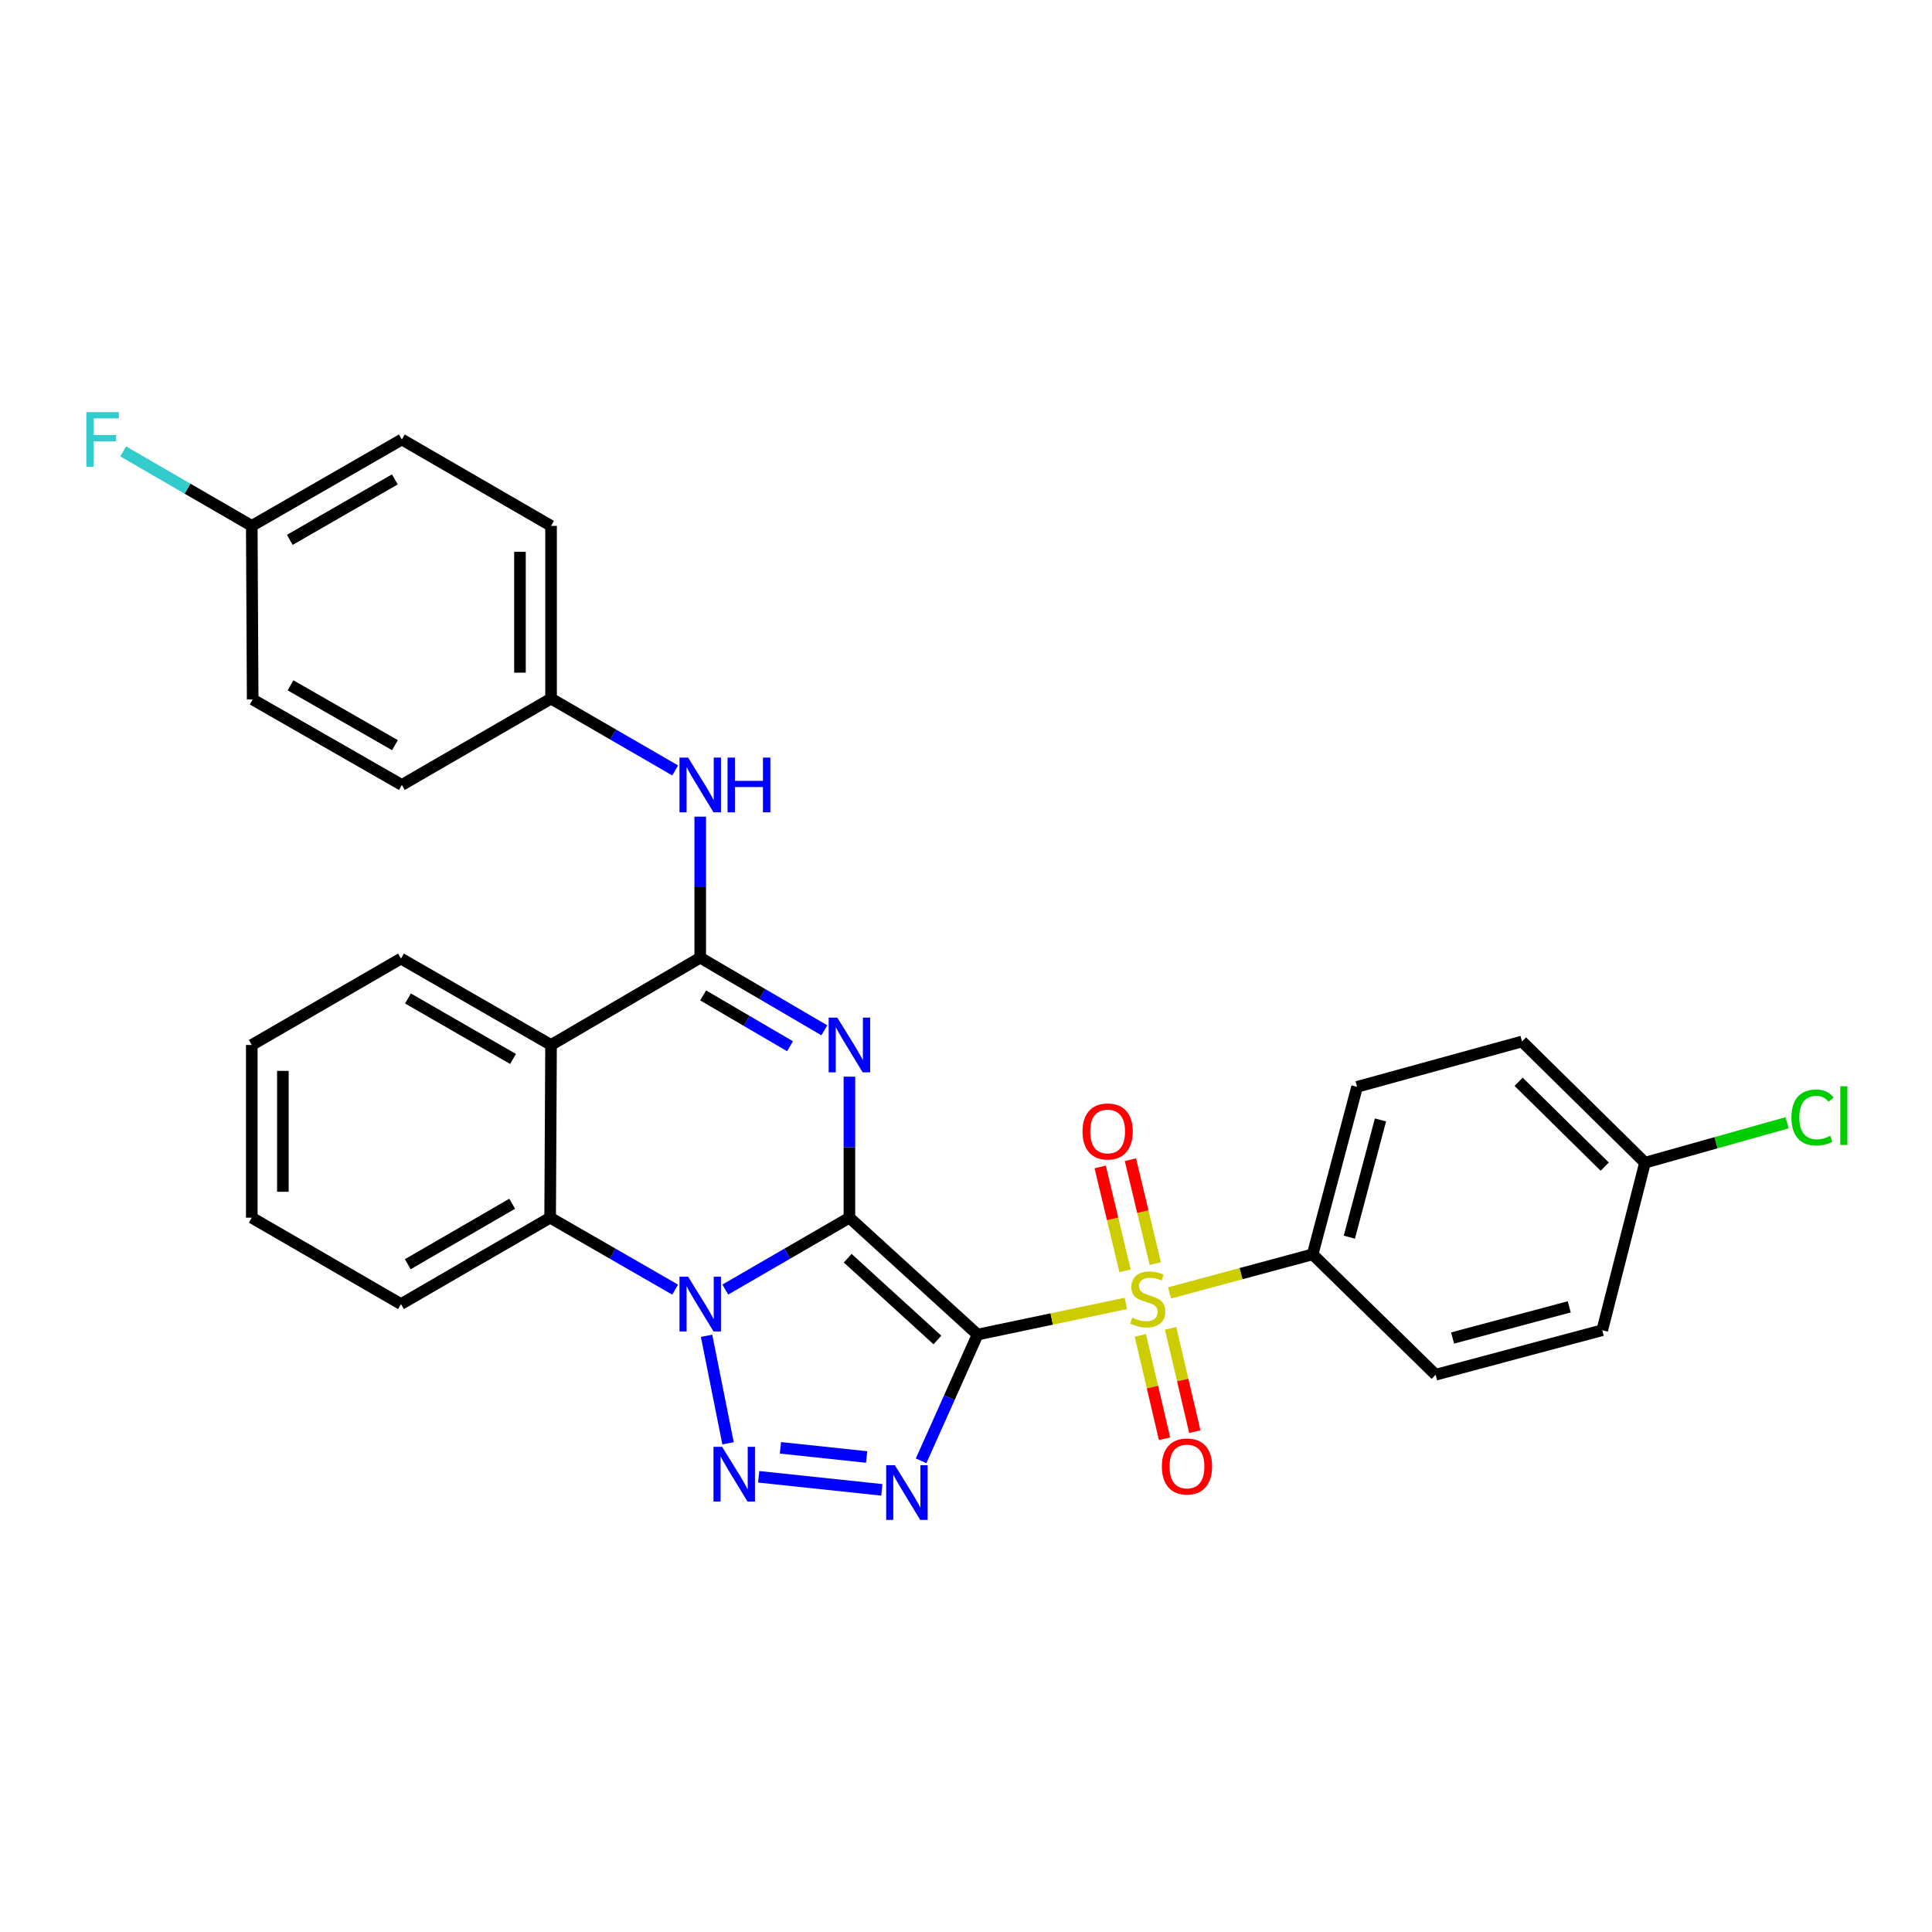 <?xml version='1.0' encoding='iso-8859-1'?>
<svg version='1.1' baseProfile='full'
              xmlns='http://www.w3.org/2000/svg'
                      xmlns:rdkit='http://www.rdkit.org/xml'
                      xmlns:xlink='http://www.w3.org/1999/xlink'
                  xml:space='preserve'
width='1000px' height='1000px' viewBox='0 0 1000 1000'>
<!-- END OF HEADER -->
<rect style='opacity:1.0;fill:#FFFFFF;stroke:none' width='1000' height='1000' x='0' y='0'> </rect>
<path class='bond-0' d='M 439.654,630.268 L 506,690.768' style='fill:none;fill-rule:evenodd;stroke:#000000;stroke-width:6px;stroke-linecap:butt;stroke-linejoin:miter;stroke-opacity:1' />
<path class='bond-0' d='M 438.764,651.233 L 485.206,693.582' style='fill:none;fill-rule:evenodd;stroke:#000000;stroke-width:6px;stroke-linecap:butt;stroke-linejoin:miter;stroke-opacity:1' />
<path class='bond-1' d='M 439.654,630.268 L 407.532,648.873' style='fill:none;fill-rule:evenodd;stroke:#000000;stroke-width:6px;stroke-linecap:butt;stroke-linejoin:miter;stroke-opacity:1' />
<path class='bond-1' d='M 407.532,648.873 L 375.41,667.478' style='fill:none;fill-rule:evenodd;stroke:#0000FF;stroke-width:6px;stroke-linecap:butt;stroke-linejoin:miter;stroke-opacity:1' />
<path class='bond-2' d='M 439.654,630.268 L 439.654,593.771' style='fill:none;fill-rule:evenodd;stroke:#000000;stroke-width:6px;stroke-linecap:butt;stroke-linejoin:miter;stroke-opacity:1' />
<path class='bond-2' d='M 439.654,593.771 L 439.654,557.273' style='fill:none;fill-rule:evenodd;stroke:#0000FF;stroke-width:6px;stroke-linecap:butt;stroke-linejoin:miter;stroke-opacity:1' />
<path class='bond-3' d='M 506,690.768 L 544.368,682.706' style='fill:none;fill-rule:evenodd;stroke:#000000;stroke-width:6px;stroke-linecap:butt;stroke-linejoin:miter;stroke-opacity:1' />
<path class='bond-3' d='M 544.368,682.706 L 582.737,674.644' style='fill:none;fill-rule:evenodd;stroke:#CCCC00;stroke-width:6px;stroke-linecap:butt;stroke-linejoin:miter;stroke-opacity:1' />
<path class='bond-4' d='M 506,690.768 L 491.379,723.446' style='fill:none;fill-rule:evenodd;stroke:#000000;stroke-width:6px;stroke-linecap:butt;stroke-linejoin:miter;stroke-opacity:1' />
<path class='bond-4' d='M 491.379,723.446 L 476.758,756.125' style='fill:none;fill-rule:evenodd;stroke:#0000FF;stroke-width:6px;stroke-linecap:butt;stroke-linejoin:miter;stroke-opacity:1' />
<path class='bond-5' d='M 365.716,691.395 L 376.837,747.053' style='fill:none;fill-rule:evenodd;stroke:#0000FF;stroke-width:6px;stroke-linecap:butt;stroke-linejoin:miter;stroke-opacity:1' />
<path class='bond-8' d='M 349.458,667.518 L 317.104,648.893' style='fill:none;fill-rule:evenodd;stroke:#0000FF;stroke-width:6px;stroke-linecap:butt;stroke-linejoin:miter;stroke-opacity:1' />
<path class='bond-8' d='M 317.104,648.893 L 284.75,630.268' style='fill:none;fill-rule:evenodd;stroke:#000000;stroke-width:6px;stroke-linecap:butt;stroke-linejoin:miter;stroke-opacity:1' />
<path class='bond-6' d='M 426.678,533.286 L 394.558,514.493' style='fill:none;fill-rule:evenodd;stroke:#0000FF;stroke-width:6px;stroke-linecap:butt;stroke-linejoin:miter;stroke-opacity:1' />
<path class='bond-6' d='M 394.558,514.493 L 362.439,495.7' style='fill:none;fill-rule:evenodd;stroke:#000000;stroke-width:6px;stroke-linecap:butt;stroke-linejoin:miter;stroke-opacity:1' />
<path class='bond-6' d='M 408.916,541.536 L 386.433,528.381' style='fill:none;fill-rule:evenodd;stroke:#0000FF;stroke-width:6px;stroke-linecap:butt;stroke-linejoin:miter;stroke-opacity:1' />
<path class='bond-6' d='M 386.433,528.381 L 363.949,515.226' style='fill:none;fill-rule:evenodd;stroke:#000000;stroke-width:6px;stroke-linecap:butt;stroke-linejoin:miter;stroke-opacity:1' />
<path class='bond-10' d='M 605.357,669.219 L 642.387,659.233' style='fill:none;fill-rule:evenodd;stroke:#CCCC00;stroke-width:6px;stroke-linecap:butt;stroke-linejoin:miter;stroke-opacity:1' />
<path class='bond-10' d='M 642.387,659.233 L 679.417,649.246' style='fill:none;fill-rule:evenodd;stroke:#000000;stroke-width:6px;stroke-linecap:butt;stroke-linejoin:miter;stroke-opacity:1' />
<path class='bond-11' d='M 597.977,654.042 L 591.539,627.151' style='fill:none;fill-rule:evenodd;stroke:#CCCC00;stroke-width:6px;stroke-linecap:butt;stroke-linejoin:miter;stroke-opacity:1' />
<path class='bond-11' d='M 591.539,627.151 L 585.101,600.26' style='fill:none;fill-rule:evenodd;stroke:#FF0000;stroke-width:6px;stroke-linecap:butt;stroke-linejoin:miter;stroke-opacity:1' />
<path class='bond-11' d='M 582.329,657.788 L 575.891,630.897' style='fill:none;fill-rule:evenodd;stroke:#CCCC00;stroke-width:6px;stroke-linecap:butt;stroke-linejoin:miter;stroke-opacity:1' />
<path class='bond-11' d='M 575.891,630.897 L 569.453,604.006' style='fill:none;fill-rule:evenodd;stroke:#FF0000;stroke-width:6px;stroke-linecap:butt;stroke-linejoin:miter;stroke-opacity:1' />
<path class='bond-12' d='M 590.241,691.205 L 596.505,717.948' style='fill:none;fill-rule:evenodd;stroke:#CCCC00;stroke-width:6px;stroke-linecap:butt;stroke-linejoin:miter;stroke-opacity:1' />
<path class='bond-12' d='M 596.505,717.948 L 602.77,744.691' style='fill:none;fill-rule:evenodd;stroke:#FF0000;stroke-width:6px;stroke-linecap:butt;stroke-linejoin:miter;stroke-opacity:1' />
<path class='bond-12' d='M 605.907,687.535 L 612.172,714.278' style='fill:none;fill-rule:evenodd;stroke:#CCCC00;stroke-width:6px;stroke-linecap:butt;stroke-linejoin:miter;stroke-opacity:1' />
<path class='bond-12' d='M 612.172,714.278 L 618.436,741.022' style='fill:none;fill-rule:evenodd;stroke:#FF0000;stroke-width:6px;stroke-linecap:butt;stroke-linejoin:miter;stroke-opacity:1' />
<path class='bond-31' d='M 456.434,771.146 L 392.692,764.383' style='fill:none;fill-rule:evenodd;stroke:#0000FF;stroke-width:6px;stroke-linecap:butt;stroke-linejoin:miter;stroke-opacity:1' />
<path class='bond-31' d='M 448.57,754.131 L 403.951,749.397' style='fill:none;fill-rule:evenodd;stroke:#0000FF;stroke-width:6px;stroke-linecap:butt;stroke-linejoin:miter;stroke-opacity:1' />
<path class='bond-7' d='M 362.439,495.7 L 285.224,540.878' style='fill:none;fill-rule:evenodd;stroke:#000000;stroke-width:6px;stroke-linecap:butt;stroke-linejoin:miter;stroke-opacity:1' />
<path class='bond-9' d='M 362.439,495.7 L 362.439,459.194' style='fill:none;fill-rule:evenodd;stroke:#000000;stroke-width:6px;stroke-linecap:butt;stroke-linejoin:miter;stroke-opacity:1' />
<path class='bond-9' d='M 362.439,459.194 L 362.439,422.687' style='fill:none;fill-rule:evenodd;stroke:#0000FF;stroke-width:6px;stroke-linecap:butt;stroke-linejoin:miter;stroke-opacity:1' />
<path class='bond-18' d='M 285.224,540.878 L 207.543,496.156' style='fill:none;fill-rule:evenodd;stroke:#000000;stroke-width:6px;stroke-linecap:butt;stroke-linejoin:miter;stroke-opacity:1' />
<path class='bond-18' d='M 265.543,548.114 L 211.167,516.809' style='fill:none;fill-rule:evenodd;stroke:#000000;stroke-width:6px;stroke-linecap:butt;stroke-linejoin:miter;stroke-opacity:1' />
<path class='bond-30' d='M 285.224,540.878 L 284.75,630.268' style='fill:none;fill-rule:evenodd;stroke:#000000;stroke-width:6px;stroke-linecap:butt;stroke-linejoin:miter;stroke-opacity:1' />
<path class='bond-23' d='M 284.75,630.268 L 207.543,674.99' style='fill:none;fill-rule:evenodd;stroke:#000000;stroke-width:6px;stroke-linecap:butt;stroke-linejoin:miter;stroke-opacity:1' />
<path class='bond-23' d='M 265.104,623.054 L 211.059,654.359' style='fill:none;fill-rule:evenodd;stroke:#000000;stroke-width:6px;stroke-linecap:butt;stroke-linejoin:miter;stroke-opacity:1' />
<path class='bond-15' d='M 349.468,398.783 L 317.346,380.186' style='fill:none;fill-rule:evenodd;stroke:#0000FF;stroke-width:6px;stroke-linecap:butt;stroke-linejoin:miter;stroke-opacity:1' />
<path class='bond-15' d='M 317.346,380.186 L 285.224,361.588' style='fill:none;fill-rule:evenodd;stroke:#000000;stroke-width:6px;stroke-linecap:butt;stroke-linejoin:miter;stroke-opacity:1' />
<path class='bond-13' d='M 679.417,649.246 L 702.426,562.546' style='fill:none;fill-rule:evenodd;stroke:#000000;stroke-width:6px;stroke-linecap:butt;stroke-linejoin:miter;stroke-opacity:1' />
<path class='bond-13' d='M 698.42,640.368 L 714.526,579.679' style='fill:none;fill-rule:evenodd;stroke:#000000;stroke-width:6px;stroke-linecap:butt;stroke-linejoin:miter;stroke-opacity:1' />
<path class='bond-14' d='M 679.417,649.246 L 743.071,711.56' style='fill:none;fill-rule:evenodd;stroke:#000000;stroke-width:6px;stroke-linecap:butt;stroke-linejoin:miter;stroke-opacity:1' />
<path class='bond-19' d='M 702.426,562.546 L 787.793,539.064' style='fill:none;fill-rule:evenodd;stroke:#000000;stroke-width:6px;stroke-linecap:butt;stroke-linejoin:miter;stroke-opacity:1' />
<path class='bond-20' d='M 743.071,711.56 L 829.324,688.515' style='fill:none;fill-rule:evenodd;stroke:#000000;stroke-width:6px;stroke-linecap:butt;stroke-linejoin:miter;stroke-opacity:1' />
<path class='bond-20' d='M 751.856,692.558 L 812.233,676.427' style='fill:none;fill-rule:evenodd;stroke:#000000;stroke-width:6px;stroke-linecap:butt;stroke-linejoin:miter;stroke-opacity:1' />
<path class='bond-24' d='M 285.224,361.588 L 207.999,406.292' style='fill:none;fill-rule:evenodd;stroke:#000000;stroke-width:6px;stroke-linecap:butt;stroke-linejoin:miter;stroke-opacity:1' />
<path class='bond-25' d='M 285.224,361.588 L 285.224,272.198' style='fill:none;fill-rule:evenodd;stroke:#000000;stroke-width:6px;stroke-linecap:butt;stroke-linejoin:miter;stroke-opacity:1' />
<path class='bond-25' d='M 269.133,348.18 L 269.133,285.606' style='fill:none;fill-rule:evenodd;stroke:#000000;stroke-width:6px;stroke-linecap:butt;stroke-linejoin:miter;stroke-opacity:1' />
<path class='bond-16' d='M 851.448,601.807 L 829.324,688.515' style='fill:none;fill-rule:evenodd;stroke:#000000;stroke-width:6px;stroke-linecap:butt;stroke-linejoin:miter;stroke-opacity:1' />
<path class='bond-22' d='M 851.448,601.807 L 888.217,591.473' style='fill:none;fill-rule:evenodd;stroke:#000000;stroke-width:6px;stroke-linecap:butt;stroke-linejoin:miter;stroke-opacity:1' />
<path class='bond-22' d='M 888.217,591.473 L 924.985,581.14' style='fill:none;fill-rule:evenodd;stroke:#00CC00;stroke-width:6px;stroke-linecap:butt;stroke-linejoin:miter;stroke-opacity:1' />
<path class='bond-33' d='M 851.448,601.807 L 787.793,539.064' style='fill:none;fill-rule:evenodd;stroke:#000000;stroke-width:6px;stroke-linecap:butt;stroke-linejoin:miter;stroke-opacity:1' />
<path class='bond-33' d='M 830.605,603.854 L 786.046,559.934' style='fill:none;fill-rule:evenodd;stroke:#000000;stroke-width:6px;stroke-linecap:butt;stroke-linejoin:miter;stroke-opacity:1' />
<path class='bond-17' d='M 130.319,272.198 L 207.999,227.476' style='fill:none;fill-rule:evenodd;stroke:#000000;stroke-width:6px;stroke-linecap:butt;stroke-linejoin:miter;stroke-opacity:1' />
<path class='bond-17' d='M 149.999,279.434 L 204.375,248.129' style='fill:none;fill-rule:evenodd;stroke:#000000;stroke-width:6px;stroke-linecap:butt;stroke-linejoin:miter;stroke-opacity:1' />
<path class='bond-21' d='M 130.319,272.198 L 97.037,252.921' style='fill:none;fill-rule:evenodd;stroke:#000000;stroke-width:6px;stroke-linecap:butt;stroke-linejoin:miter;stroke-opacity:1' />
<path class='bond-21' d='M 97.037,252.921 L 63.755,233.645' style='fill:none;fill-rule:evenodd;stroke:#33CCCC;stroke-width:6px;stroke-linecap:butt;stroke-linejoin:miter;stroke-opacity:1' />
<path class='bond-34' d='M 130.319,272.198 L 130.784,362.044' style='fill:none;fill-rule:evenodd;stroke:#000000;stroke-width:6px;stroke-linecap:butt;stroke-linejoin:miter;stroke-opacity:1' />
<path class='bond-28' d='M 207.543,496.156 L 130.319,540.878' style='fill:none;fill-rule:evenodd;stroke:#000000;stroke-width:6px;stroke-linecap:butt;stroke-linejoin:miter;stroke-opacity:1' />
<path class='bond-29' d='M 207.543,674.99 L 130.319,630.268' style='fill:none;fill-rule:evenodd;stroke:#000000;stroke-width:6px;stroke-linecap:butt;stroke-linejoin:miter;stroke-opacity:1' />
<path class='bond-27' d='M 207.999,406.292 L 130.784,362.044' style='fill:none;fill-rule:evenodd;stroke:#000000;stroke-width:6px;stroke-linecap:butt;stroke-linejoin:miter;stroke-opacity:1' />
<path class='bond-27' d='M 204.417,385.695 L 150.366,354.721' style='fill:none;fill-rule:evenodd;stroke:#000000;stroke-width:6px;stroke-linecap:butt;stroke-linejoin:miter;stroke-opacity:1' />
<path class='bond-26' d='M 285.224,272.198 L 207.999,227.476' style='fill:none;fill-rule:evenodd;stroke:#000000;stroke-width:6px;stroke-linecap:butt;stroke-linejoin:miter;stroke-opacity:1' />
<path class='bond-32' d='M 130.319,540.878 L 130.319,630.268' style='fill:none;fill-rule:evenodd;stroke:#000000;stroke-width:6px;stroke-linecap:butt;stroke-linejoin:miter;stroke-opacity:1' />
<path class='bond-32' d='M 146.409,554.287 L 146.409,616.86' style='fill:none;fill-rule:evenodd;stroke:#000000;stroke-width:6px;stroke-linecap:butt;stroke-linejoin:miter;stroke-opacity:1' />
<path  class='atom-2' d='M 356.179 660.83
L 365.459 675.83
Q 366.379 677.31, 367.859 679.99
Q 369.339 682.67, 369.419 682.83
L 369.419 660.83
L 373.179 660.83
L 373.179 689.15
L 369.299 689.15
L 359.339 672.75
Q 358.179 670.83, 356.939 668.63
Q 355.739 666.43, 355.379 665.75
L 355.379 689.15
L 351.699 689.15
L 351.699 660.83
L 356.179 660.83
' fill='#0000FF'/>
<path  class='atom-3' d='M 433.394 526.718
L 442.674 541.718
Q 443.594 543.198, 445.074 545.878
Q 446.554 548.558, 446.634 548.718
L 446.634 526.718
L 450.394 526.718
L 450.394 555.038
L 446.514 555.038
L 436.554 538.638
Q 435.394 536.718, 434.154 534.518
Q 432.954 532.318, 432.594 531.638
L 432.594 555.038
L 428.914 555.038
L 428.914 526.718
L 433.394 526.718
' fill='#0000FF'/>
<path  class='atom-4' d='M 586.067 681.984
Q 586.387 682.104, 587.707 682.664
Q 589.027 683.224, 590.467 683.584
Q 591.947 683.904, 593.387 683.904
Q 596.067 683.904, 597.627 682.624
Q 599.187 681.304, 599.187 679.024
Q 599.187 677.464, 598.387 676.504
Q 597.627 675.544, 596.427 675.024
Q 595.227 674.504, 593.227 673.904
Q 590.707 673.144, 589.187 672.424
Q 587.707 671.704, 586.627 670.184
Q 585.587 668.664, 585.587 666.104
Q 585.587 662.544, 587.987 660.344
Q 590.427 658.144, 595.227 658.144
Q 598.507 658.144, 602.227 659.704
L 601.307 662.784
Q 597.907 661.384, 595.347 661.384
Q 592.587 661.384, 591.067 662.544
Q 589.547 663.664, 589.587 665.624
Q 589.587 667.144, 590.347 668.064
Q 591.147 668.984, 592.267 669.504
Q 593.427 670.024, 595.347 670.624
Q 597.907 671.424, 599.427 672.224
Q 600.947 673.024, 602.027 674.664
Q 603.147 676.264, 603.147 679.024
Q 603.147 682.944, 600.507 685.064
Q 597.907 687.144, 593.547 687.144
Q 591.027 687.144, 589.107 686.584
Q 587.227 686.064, 584.987 685.144
L 586.067 681.984
' fill='#CCCC00'/>
<path  class='atom-5' d='M 463.161 758.364
L 472.441 773.364
Q 473.361 774.844, 474.841 777.524
Q 476.321 780.204, 476.401 780.364
L 476.401 758.364
L 480.161 758.364
L 480.161 786.684
L 476.281 786.684
L 466.321 770.284
Q 465.161 768.364, 463.921 766.164
Q 462.721 763.964, 462.361 763.284
L 462.361 786.684
L 458.681 786.684
L 458.681 758.364
L 463.161 758.364
' fill='#0000FF'/>
<path  class='atom-6' d='M 373.771 748.88
L 383.051 763.88
Q 383.971 765.36, 385.451 768.04
Q 386.931 770.72, 387.011 770.88
L 387.011 748.88
L 390.771 748.88
L 390.771 777.2
L 386.891 777.2
L 376.931 760.8
Q 375.771 758.88, 374.531 756.68
Q 373.331 754.48, 372.971 753.8
L 372.971 777.2
L 369.291 777.2
L 369.291 748.88
L 373.771 748.88
' fill='#0000FF'/>
<path  class='atom-10' d='M 356.179 392.132
L 365.459 407.132
Q 366.379 408.612, 367.859 411.292
Q 369.339 413.972, 369.419 414.132
L 369.419 392.132
L 373.179 392.132
L 373.179 420.452
L 369.299 420.452
L 359.339 404.052
Q 358.179 402.132, 356.939 399.932
Q 355.739 397.732, 355.379 397.052
L 355.379 420.452
L 351.699 420.452
L 351.699 392.132
L 356.179 392.132
' fill='#0000FF'/>
<path  class='atom-10' d='M 376.579 392.132
L 380.419 392.132
L 380.419 404.172
L 394.899 404.172
L 394.899 392.132
L 398.739 392.132
L 398.739 420.452
L 394.899 420.452
L 394.899 407.372
L 380.419 407.372
L 380.419 420.452
L 376.579 420.452
L 376.579 392.132
' fill='#0000FF'/>
<path  class='atom-12' d='M 560.31 585.644
Q 560.31 578.844, 563.67 575.044
Q 567.03 571.244, 573.31 571.244
Q 579.59 571.244, 582.95 575.044
Q 586.31 578.844, 586.31 585.644
Q 586.31 592.524, 582.91 596.444
Q 579.51 600.324, 573.31 600.324
Q 567.07 600.324, 563.67 596.444
Q 560.31 592.564, 560.31 585.644
M 573.31 597.124
Q 577.63 597.124, 579.95 594.244
Q 582.31 591.324, 582.31 585.644
Q 582.31 580.084, 579.95 577.284
Q 577.63 574.444, 573.31 574.444
Q 568.99 574.444, 566.63 577.244
Q 564.31 580.044, 564.31 585.644
Q 564.31 591.364, 566.63 594.244
Q 568.99 597.124, 573.31 597.124
' fill='#FF0000'/>
<path  class='atom-13' d='M 601.376 759.044
Q 601.376 752.244, 604.736 748.444
Q 608.096 744.644, 614.376 744.644
Q 620.656 744.644, 624.016 748.444
Q 627.376 752.244, 627.376 759.044
Q 627.376 765.924, 623.976 769.844
Q 620.576 773.724, 614.376 773.724
Q 608.136 773.724, 604.736 769.844
Q 601.376 765.964, 601.376 759.044
M 614.376 770.524
Q 618.696 770.524, 621.016 767.644
Q 623.376 764.724, 623.376 759.044
Q 623.376 753.484, 621.016 750.684
Q 618.696 747.844, 614.376 747.844
Q 610.056 747.844, 607.696 750.644
Q 605.376 753.444, 605.376 759.044
Q 605.376 764.764, 607.696 767.644
Q 610.056 770.524, 614.376 770.524
' fill='#FF0000'/>
<path  class='atom-22' d='M 44.684 213.316
L 61.524 213.316
L 61.524 216.556
L 48.484 216.556
L 48.484 225.156
L 60.084 225.156
L 60.084 228.436
L 48.484 228.436
L 48.484 241.636
L 44.684 241.636
L 44.684 213.316
' fill='#33CCCC'/>
<path  class='atom-23' d='M 927.237 578.419
Q 927.237 571.379, 930.517 567.699
Q 933.837 563.979, 940.117 563.979
Q 945.957 563.979, 949.077 568.099
L 946.437 570.259
Q 944.157 567.259, 940.117 567.259
Q 935.837 567.259, 933.557 570.139
Q 931.317 572.979, 931.317 578.419
Q 931.317 584.019, 933.637 586.899
Q 935.997 589.779, 940.557 589.779
Q 943.677 589.779, 947.317 587.899
L 948.437 590.899
Q 946.957 591.859, 944.717 592.419
Q 942.477 592.979, 939.997 592.979
Q 933.837 592.979, 930.517 589.219
Q 927.237 585.459, 927.237 578.419
' fill='#00CC00'/>
<path  class='atom-23' d='M 952.517 562.259
L 956.197 562.259
L 956.197 592.619
L 952.517 592.619
L 952.517 562.259
' fill='#00CC00'/>
</svg>
